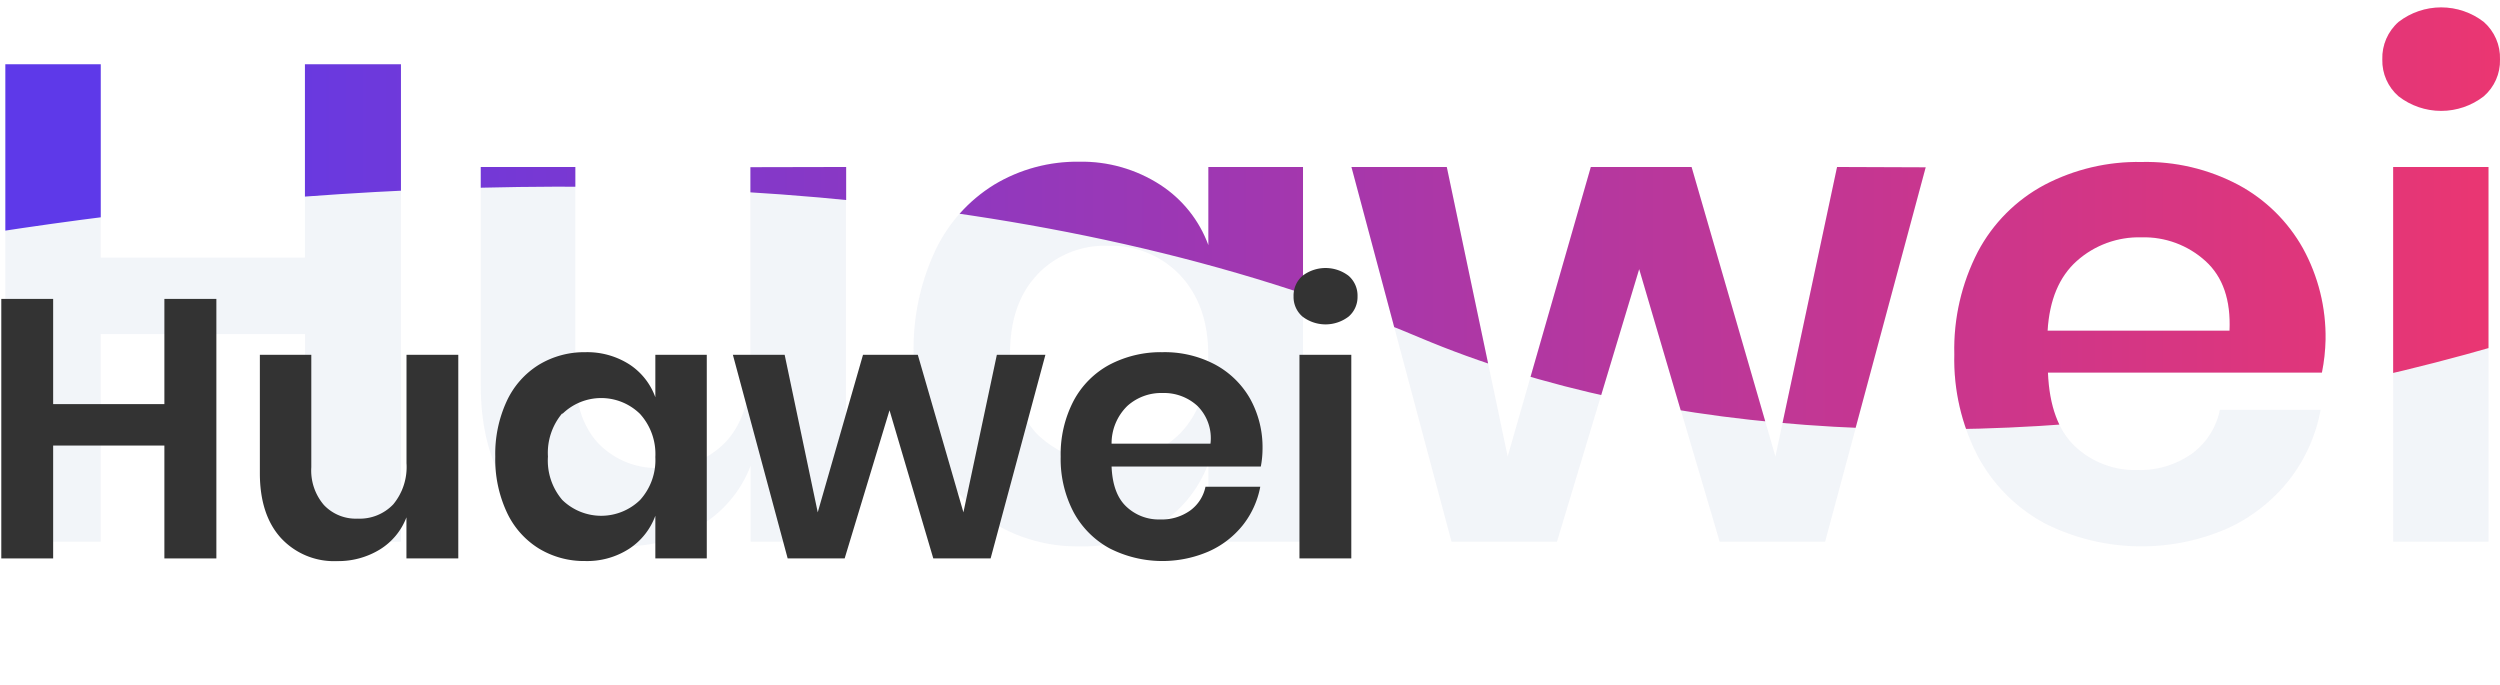 <svg id="Layer_1" data-name="Layer 1" xmlns="http://www.w3.org/2000/svg" xmlns:xlink="http://www.w3.org/1999/xlink" width="365" height="100" viewBox="0 0 365 100"><defs><style>.cls-1{fill:none;}.cls-2{opacity:0.3;}.cls-3{fill:#d5dcea;}.cls-4{clip-path:url(#clip-path);}.cls-5{fill:url(#linear-gradient);}.cls-6{fill:#333;}</style><clipPath id="clip-path"><path class="cls-1" d="M58.54,9.38v69.7h-14V48.77H14.71V79.08H.78V9.38H14.71V37.61H44.52V9.38Zm65,15v54.7H109.59V68a17.43,17.43,0,0,1-7.16,8.64,21.32,21.32,0,0,1-11.5,3.11q-9.48,0-15.11-6.22T70.19,56.17V24.38H84V54.59q0,6.52,3.36,10.12a11.8,11.8,0,0,0,9.09,3.61A12.42,12.42,0,0,0,106,64.47q3.56-3.86,3.56-11.06v-29ZM169.42,27a17.77,17.77,0,0,1,7,8.79V24.38h13.82v54.7H176.43V67.63a18,18,0,0,1-7,8.83,20.77,20.77,0,0,1-11.85,3.31,23.46,23.46,0,0,1-12.44-3.36,22.61,22.61,0,0,1-8.64-9.72,33.78,33.78,0,0,1-3.11-15,33.78,33.78,0,0,1,3.11-15,22.66,22.66,0,0,1,8.64-9.72,23.46,23.46,0,0,1,12.44-3.36A21.06,21.06,0,0,1,169.42,27Zm-18,13.13q-4,4.24-3.95,11.65t3.95,11.6a14.95,14.95,0,0,0,20.88-.1q4.09-4.29,4.1-11.5t-4.1-11.6a13.79,13.79,0,0,0-10.42-4.29A13.6,13.6,0,0,0,151.45,40.08Zm129.73-15.7-14.71,54.7h-15.4L239.32,39.29l-12,39.79h-15.4l-14.61-54.7h13.92l8.89,42.26,12.14-42.26h14.71l12.24,42.26,9-42.26ZM339,54.4H299q.3,7.31,3.95,10.76A12.7,12.7,0,0,0,312,68.61a13.18,13.18,0,0,0,8-2.37,10.51,10.51,0,0,0,4.1-6.41h14.71A23.6,23.6,0,0,1,334.2,70.1a24.36,24.36,0,0,1-9.13,7.1,31.26,31.26,0,0,1-26.61-.84,23.91,23.91,0,0,1-9.68-9.72,30.64,30.64,0,0,1-3.45-14.91,31,31,0,0,1,3.45-15,23.55,23.55,0,0,1,9.68-9.72,29.39,29.39,0,0,1,14.21-3.36,28.8,28.8,0,0,1,14.17,3.36,23.6,23.6,0,0,1,9.38,9.23,26.77,26.77,0,0,1,3.31,13.38A27.24,27.24,0,0,1,339,54.4ZM322,38.11a13.32,13.32,0,0,0-9.33-3.46,13.62,13.62,0,0,0-9.47,3.46q-3.85,3.45-4.25,10.17h26.56Q325.81,41.56,322,38.11ZM350.19,3.2a10.18,10.18,0,0,1,12.44,0A7,7,0,0,1,365,8.68a6.89,6.89,0,0,1-2.37,5.38,10.15,10.15,0,0,1-12.44,0,6.89,6.89,0,0,1-2.37-5.38A7,7,0,0,1,350.19,3.2Zm13.13,21.18v54.7H349.4V24.38Z"/></clipPath><linearGradient id="linear-gradient" x1="-114.01" y1="-1.75" x2="481.67" y2="-1.75" gradientUnits="userSpaceOnUse"><stop offset="0.22" stop-color="#5e39e9"/><stop offset="0.89" stop-color="#ff3560"/></linearGradient></defs><title>Site design</title><g class="cls-2"><path class="cls-3" d="M58.54,9.38v69.7h-14V48.77H14.71V79.08H.78V9.38H14.71V37.61H44.52V9.38Z"/><path class="cls-3" d="M123.51,24.38v54.7H109.59V68a17.43,17.43,0,0,1-7.16,8.64,21.24,21.24,0,0,1-11.5,3.11q-9.48,0-15.11-6.22T70.19,56.18V24.38H84V54.6q0,6.51,3.35,10.12a11.83,11.83,0,0,0,9.09,3.6A12.38,12.38,0,0,0,106,64.47q3.56-3.86,3.56-11.06v-29Z"/><path class="cls-3" d="M169.42,27a17.77,17.77,0,0,1,7,8.79V24.38h13.82v54.7H176.43V67.63a18,18,0,0,1-7,8.83,20.77,20.77,0,0,1-11.85,3.31,23.54,23.54,0,0,1-12.44-3.35,22.63,22.63,0,0,1-8.64-9.73,33.78,33.78,0,0,1-3.11-15,33.82,33.82,0,0,1,3.11-15,22.66,22.66,0,0,1,8.64-9.72,23.46,23.46,0,0,1,12.44-3.36A21.06,21.06,0,0,1,169.42,27Zm-18,13.13q-4,4.24-3.95,11.65t3.95,11.6a14.95,14.95,0,0,0,20.88-.1q4.09-4.29,4.1-11.5t-4.1-11.6a13.79,13.79,0,0,0-10.42-4.29A13.6,13.6,0,0,0,151.45,40.08Z"/><path class="cls-3" d="M281.18,24.38l-14.71,54.7h-15.4L239.32,39.29l-12,39.79h-15.4l-14.61-54.7h13.92l8.89,42.26,12.14-42.26h14.71l12.24,42.26,9-42.26Z"/><path class="cls-3" d="M339,54.4H299q.3,7.31,3.95,10.76A12.71,12.71,0,0,0,312,68.62a13.18,13.18,0,0,0,8-2.37,10.49,10.49,0,0,0,4.1-6.42h14.71A23.6,23.6,0,0,1,334.2,70.1a24.38,24.38,0,0,1-9.13,7.11,31.36,31.36,0,0,1-26.61-.84,24,24,0,0,1-9.68-9.73,30.64,30.64,0,0,1-3.45-14.91,31,31,0,0,1,3.45-15,23.55,23.55,0,0,1,9.68-9.72,29.39,29.39,0,0,1,14.21-3.36,28.8,28.8,0,0,1,14.17,3.36,23.67,23.67,0,0,1,9.38,9.23,26.77,26.77,0,0,1,3.31,13.38A27.24,27.24,0,0,1,339,54.4ZM322,38.11a13.32,13.32,0,0,0-9.33-3.46,13.62,13.62,0,0,0-9.47,3.46q-3.85,3.45-4.25,10.17h26.56Q325.81,41.56,322,38.11Z"/><path class="cls-3" d="M350.19,3.21a10.15,10.15,0,0,1,12.44,0A7,7,0,0,1,365,8.69a6.92,6.92,0,0,1-2.37,5.38,10.18,10.18,0,0,1-12.44,0,6.92,6.92,0,0,1-2.37-5.38A7,7,0,0,1,350.19,3.21Zm13.13,21.17v54.7H349.4V24.38Z"/></g><g class="cls-4"><path class="cls-5" d="M-54.45,44.89S96.33,2.42,207.28,49.29c70.79,29.92,188.3,8.84,264.91-54.35,58.16-48-170.43-61.13-170.43-61.13s-413.48,20.3-415.71,24.71S-54.45,44.89-54.45,44.89Z"/></g><path class="cls-6" d="M31.59,43.64V81.53H24V65.05H7.76V81.53H.19V43.64H7.76V59H24V43.64Z"/><path class="cls-6" d="M66.91,51.8V81.53H59.34v-6a9.46,9.46,0,0,1-3.89,4.7,11.63,11.63,0,0,1-6.25,1.69A10.53,10.53,0,0,1,41,78.53q-3.06-3.39-3.06-9.45V51.8h7.51V68.22a7.74,7.74,0,0,0,1.83,5.5,6.39,6.39,0,0,0,4.93,2,6.76,6.76,0,0,0,5.21-2.09,8.55,8.55,0,0,0,1.93-6V51.8Z"/><path class="cls-6" d="M91.87,53.19A9.61,9.61,0,0,1,95.68,58V51.8h7.51V81.53H95.68V75.3a9.77,9.77,0,0,1-3.81,4.81,11.3,11.3,0,0,1-6.44,1.8,12.71,12.71,0,0,1-6.76-1.83A12.3,12.3,0,0,1,74,74.8a18.32,18.32,0,0,1-1.69-8.14A18.3,18.3,0,0,1,74,58.53a12.33,12.33,0,0,1,4.7-5.29,12.8,12.8,0,0,1,6.76-1.82A11.44,11.44,0,0,1,91.87,53.19ZM82.1,60.33A8.94,8.94,0,0,0,80,66.66,8.84,8.84,0,0,0,82.1,73a8.14,8.14,0,0,0,11.35,0,8.67,8.67,0,0,0,2.23-6.26,8.72,8.72,0,0,0-2.23-6.3,8.09,8.09,0,0,0-11.35,0Z"/><path class="cls-6" d="M152.63,51.8l-8,29.73h-8.37L129.87,59.9l-6.55,21.63H115L107,51.8h7.56l4.83,23,6.61-23h8l6.66,23,4.88-23Z"/><path class="cls-6" d="M184.08,68.11H162.29c.11,2.65.82,4.6,2.15,5.85a6.87,6.87,0,0,0,4.94,1.88,7.14,7.14,0,0,0,4.37-1.29A5.71,5.71,0,0,0,176,71.06h8a12.89,12.89,0,0,1-2.53,5.59,13.24,13.24,0,0,1-5,3.86A17,17,0,0,1,162,80.06a13.07,13.07,0,0,1-5.26-5.29,16.67,16.67,0,0,1-1.88-8.11,16.83,16.83,0,0,1,1.88-8.13A12.83,12.83,0,0,1,162,53.24a16.1,16.1,0,0,1,7.73-1.82,15.71,15.71,0,0,1,7.7,1.82,12.9,12.9,0,0,1,5.1,5,14.58,14.58,0,0,1,1.8,7.28A14.14,14.14,0,0,1,184.08,68.11Zm-9.26-8.85a7.2,7.2,0,0,0-5.07-1.88,7.38,7.38,0,0,0-5.15,1.88,7.64,7.64,0,0,0-2.31,5.52h14.44A6.64,6.64,0,0,0,174.82,59.26Z"/><path class="cls-6" d="M190.15,40.28a5.54,5.54,0,0,1,6.76,0,3.83,3.83,0,0,1,1.29,3,3.77,3.77,0,0,1-1.29,2.93,5.54,5.54,0,0,1-6.76,0,3.77,3.77,0,0,1-1.29-2.93A3.83,3.83,0,0,1,190.15,40.28Zm7.14,11.52V81.53h-7.57V51.8Z"/></svg>